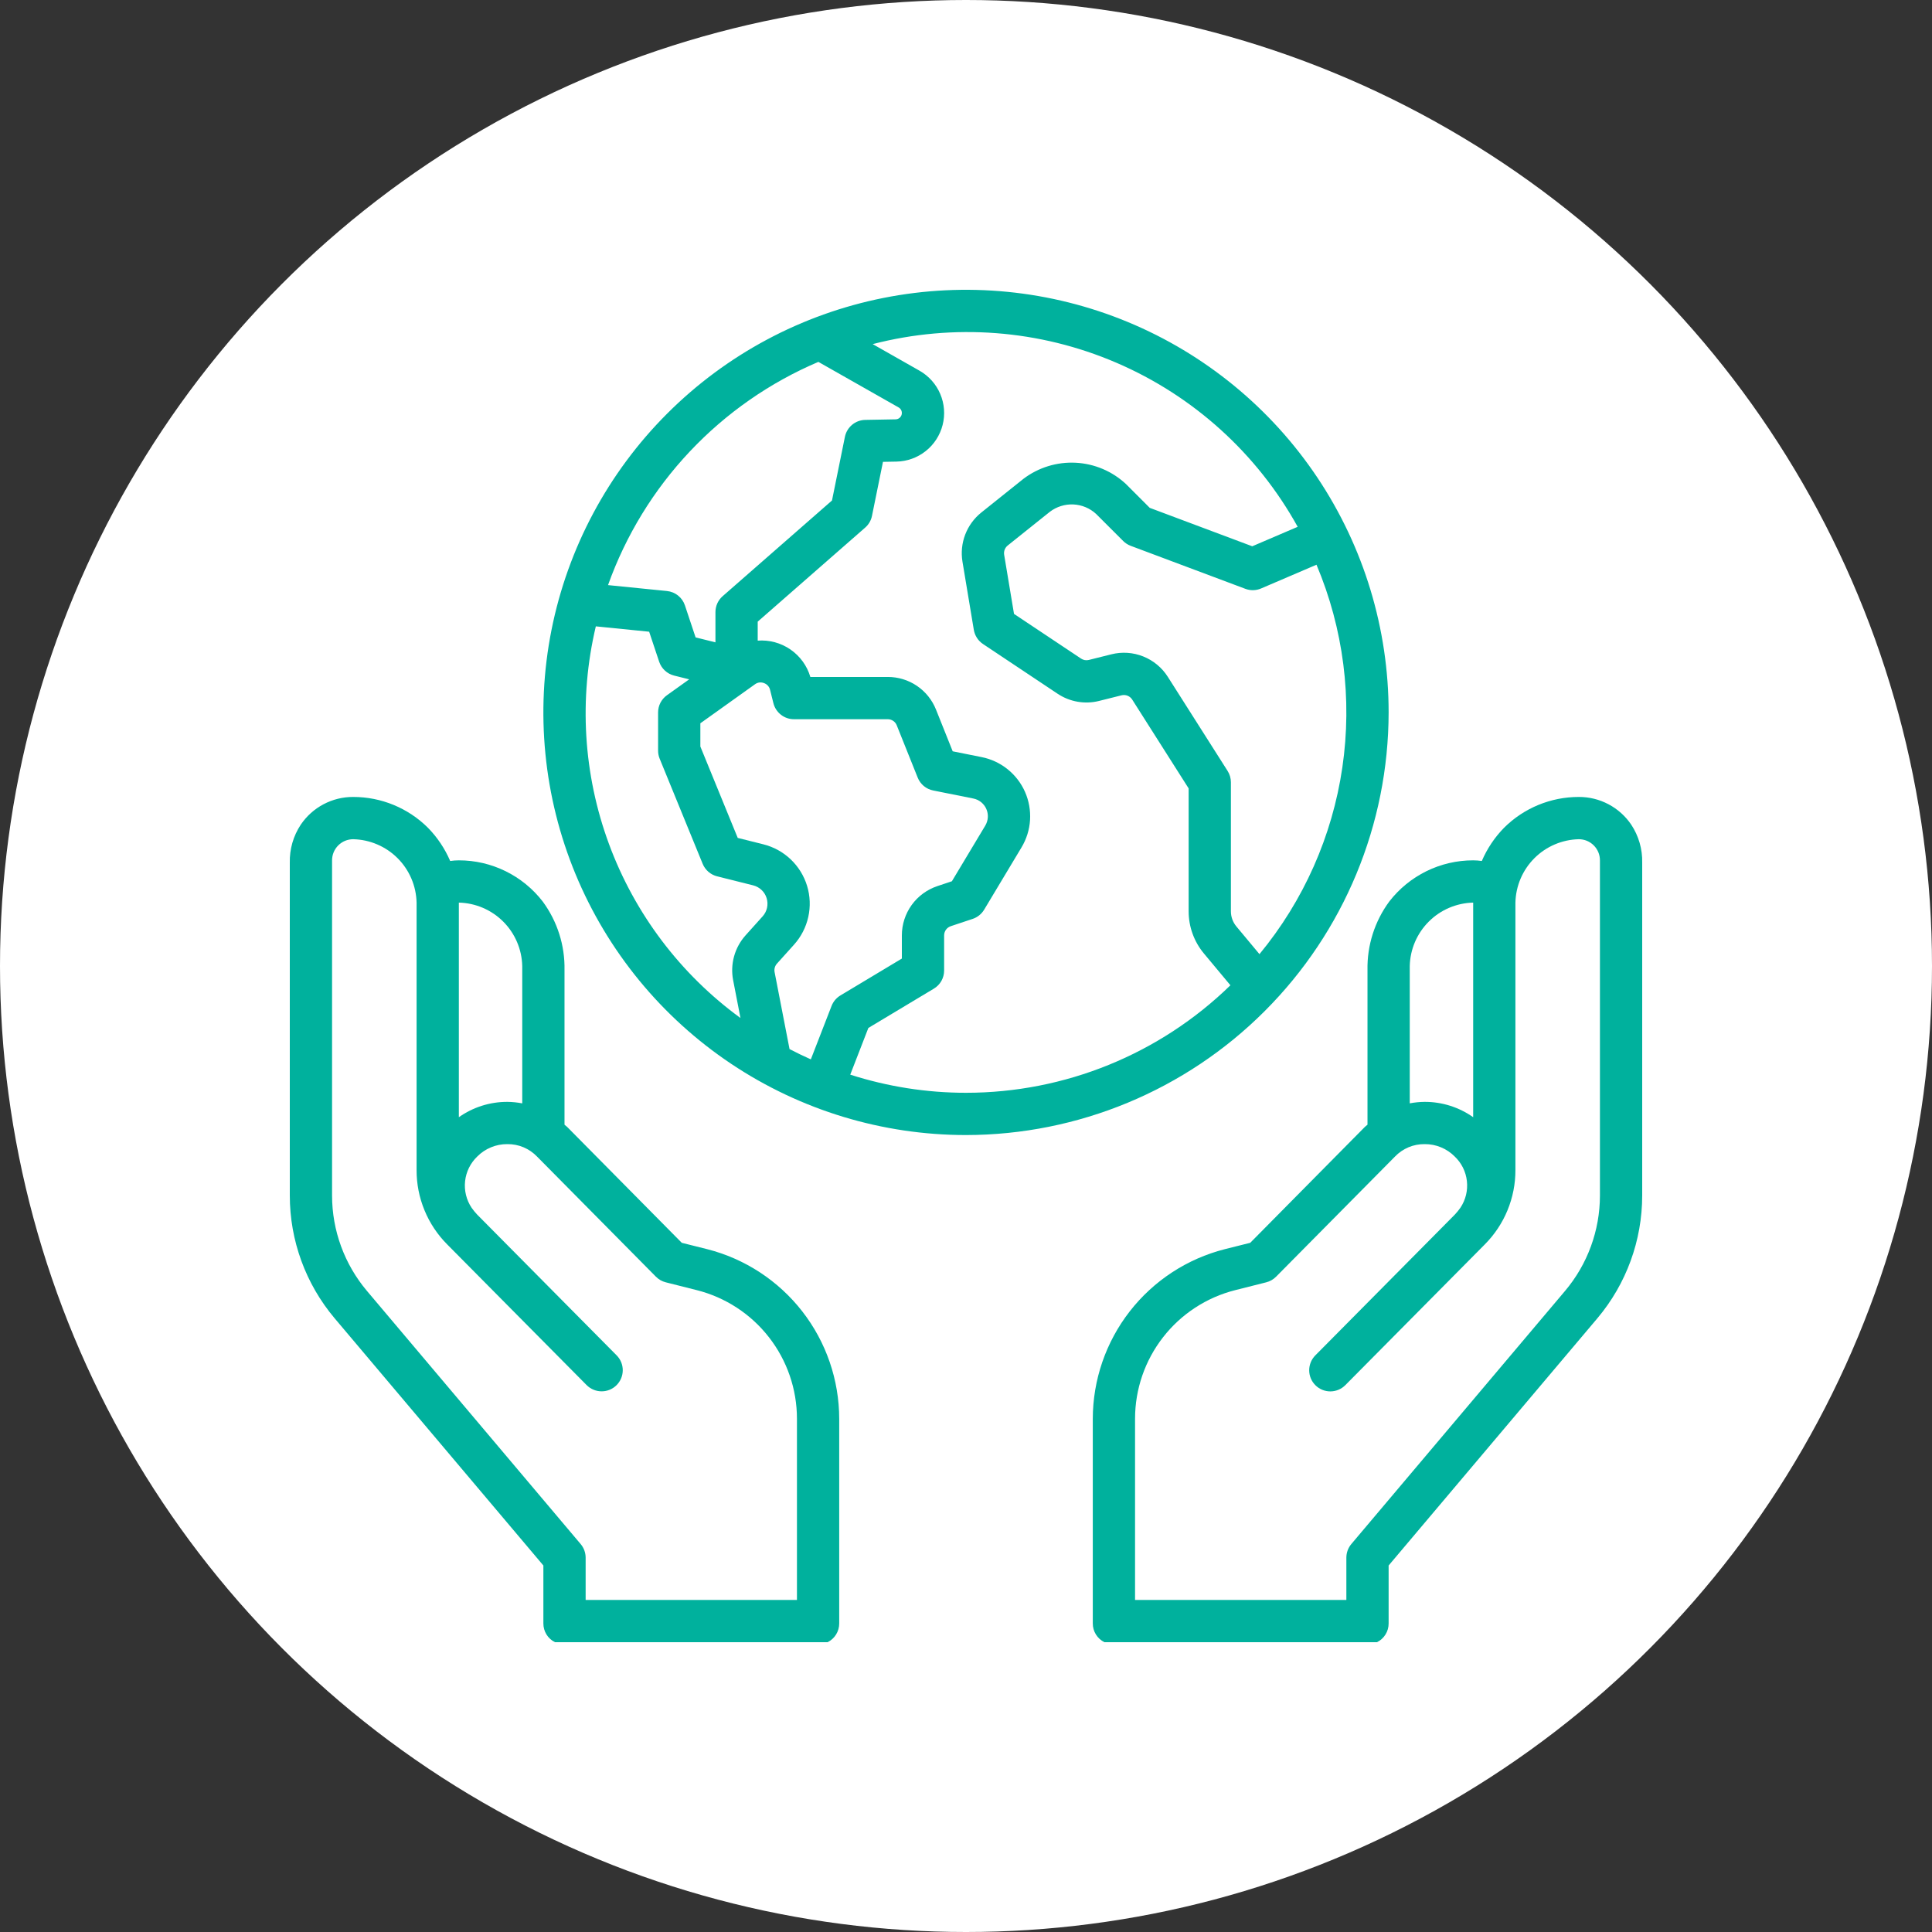 <svg width="80" height="80" viewBox="0 0 80 80" fill="none" xmlns="http://www.w3.org/2000/svg">
<rect x="0" y="0" width="80" height="80" fill="#333333" stroke="none"/>
<circle cx="40" cy="40" r="40" fill="white"/>
<g clip-path="url(#clip0_1559_11960)">
<path d="M67.545 34.146C67.305 33.792 66.982 33.502 66.603 33.302C66.225 33.102 65.803 32.998 65.375 33C64.214 32.999 63.1 33.458 62.278 34.278C61.889 34.675 61.578 35.141 61.359 35.651C61.24 35.634 61.12 35.625 61 35.625C60.329 35.624 59.667 35.778 59.065 36.074C58.462 36.37 57.936 36.8 57.526 37.331C56.922 38.151 56.605 39.148 56.625 40.166V46.571C56.599 46.597 56.546 46.633 56.52 46.659L51.769 51.462L50.719 51.725C49.156 52.122 47.77 53.029 46.78 54.301C45.79 55.573 45.252 57.139 45.25 58.751V67.221C45.249 67.383 45.293 67.542 45.379 67.68C45.464 67.818 45.586 67.929 45.731 68H57.019C57.164 67.929 57.286 67.818 57.371 67.68C57.457 67.542 57.501 67.383 57.5 67.221V64.824L66.145 54.586C67.343 53.163 68 51.363 68 49.502V35.721C68.013 35.162 67.854 34.612 67.545 34.146ZM60.999 37.375H61.001V46.261C60.413 45.846 59.712 45.624 58.993 45.626C58.786 45.628 58.579 45.648 58.375 45.687L58.375 40C58.391 39.309 58.673 38.651 59.162 38.162C59.65 37.673 60.308 37.392 60.999 37.375ZM66.25 49.504C66.249 50.95 65.738 52.349 64.805 53.455L55.956 63.935C55.823 64.093 55.75 64.293 55.75 64.499V66.25H47V58.747C47 57.524 47.408 56.337 48.16 55.372C48.911 54.407 49.963 53.721 51.148 53.422L52.432 53.098C52.587 53.059 52.728 52.978 52.84 52.865L57.762 47.892C57.921 47.726 58.113 47.594 58.325 47.505C58.538 47.416 58.767 47.372 58.997 47.376C59.227 47.374 59.455 47.419 59.667 47.507C59.88 47.594 60.073 47.724 60.235 47.887C60.519 48.156 60.698 48.516 60.741 48.904C60.785 49.293 60.69 49.684 60.473 50.009C60.402 50.11 60.324 50.206 60.239 50.296L54.465 56.123C54.302 56.287 54.21 56.51 54.211 56.742C54.211 56.974 54.304 57.196 54.469 57.36C54.633 57.524 54.856 57.615 55.088 57.615C55.32 57.614 55.543 57.521 55.706 57.357L55.709 57.354L61.483 51.528C61.886 51.123 62.206 50.642 62.423 50.114C62.64 49.586 62.752 49.02 62.75 48.448V37.375C62.766 36.684 63.047 36.025 63.536 35.536C64.025 35.047 64.684 34.766 65.375 34.75C65.49 34.75 65.604 34.773 65.71 34.816C65.816 34.86 65.913 34.925 65.994 35.006C66.075 35.087 66.14 35.184 66.184 35.29C66.228 35.396 66.25 35.51 66.25 35.625V49.504Z" fill="#00B19D"/>
<path d="M29.281 51.725L28.231 51.462L23.48 46.659C23.453 46.633 23.401 46.597 23.375 46.571V40.166C23.395 39.148 23.078 38.151 22.474 37.331C22.064 36.8 21.538 36.37 20.935 36.074C20.333 35.778 19.671 35.624 19 35.625C18.88 35.625 18.76 35.634 18.641 35.651C18.422 35.141 18.111 34.675 17.722 34.278C16.9 33.458 15.786 32.999 14.625 33C14.197 32.998 13.775 33.102 13.397 33.302C13.018 33.502 12.695 33.792 12.455 34.146C12.146 34.612 11.987 35.162 12 35.721V49.502C11.999 51.363 12.656 53.163 13.855 54.586L22.5 64.824V67.221C22.499 67.383 22.543 67.542 22.628 67.68C22.713 67.818 22.836 67.929 22.981 68H34.269C34.414 67.929 34.536 67.818 34.621 67.68C34.706 67.542 34.751 67.383 34.75 67.221V58.751C34.748 57.139 34.21 55.573 33.22 54.301C32.229 53.029 30.844 52.122 29.281 51.725ZM19 37.375C19.692 37.392 20.349 37.673 20.838 38.162C21.327 38.651 21.608 39.309 21.625 40V45.688C21.421 45.649 21.214 45.628 21.007 45.626C20.288 45.624 19.587 45.846 19 46.261L19 37.375ZM33 66.25H24.25V64.499C24.25 64.293 24.177 64.093 24.043 63.935L15.195 53.455C14.262 52.349 13.75 50.95 13.75 49.504V35.625C13.75 35.51 13.772 35.396 13.816 35.29C13.86 35.184 13.925 35.087 14.006 35.006C14.087 34.925 14.184 34.86 14.29 34.816C14.396 34.773 14.51 34.75 14.625 34.75C15.316 34.766 15.975 35.047 16.464 35.536C16.953 36.025 17.234 36.684 17.25 37.375V48.448C17.248 49.02 17.359 49.586 17.577 50.114C17.794 50.643 18.114 51.123 18.517 51.528L24.291 57.354L24.294 57.357C24.458 57.52 24.68 57.612 24.911 57.612C25.143 57.613 25.365 57.521 25.529 57.358C25.693 57.194 25.786 56.973 25.787 56.741C25.788 56.51 25.697 56.287 25.534 56.123L19.761 50.296C19.676 50.206 19.598 50.11 19.527 50.009C19.31 49.684 19.215 49.293 19.259 48.904C19.302 48.516 19.482 48.156 19.765 47.886C19.927 47.723 20.12 47.594 20.333 47.507C20.545 47.419 20.773 47.374 21.003 47.376C21.234 47.372 21.462 47.416 21.675 47.505C21.887 47.594 22.079 47.726 22.239 47.892L27.16 52.865C27.273 52.979 27.413 53.059 27.568 53.098L28.852 53.422C30.037 53.721 31.089 54.407 31.84 55.372C32.592 56.337 33 57.525 33 58.747V66.25Z" fill="#00B19D"/>
<path d="M57.5 29.5C57.5 26.039 56.474 22.655 54.551 19.777C52.628 16.9 49.895 14.657 46.697 13.332C43.499 12.008 39.981 11.661 36.586 12.336C33.191 13.011 30.073 14.678 27.626 17.126C25.178 19.573 23.512 22.691 22.836 26.086C22.161 29.481 22.508 32.999 23.832 36.197C25.157 39.395 27.4 42.128 30.277 44.051C33.155 45.974 36.539 47 40 47C44.64 46.995 49.088 45.149 52.368 41.868C55.649 38.588 57.495 34.14 57.5 29.5ZM33.887 14.985L37.21 16.871C37.26 16.899 37.3 16.944 37.323 16.997C37.345 17.05 37.35 17.109 37.336 17.165C37.322 17.221 37.289 17.271 37.244 17.307C37.199 17.343 37.143 17.363 37.085 17.364L35.828 17.387C35.629 17.39 35.437 17.462 35.284 17.589C35.131 17.717 35.026 17.893 34.986 18.088L34.451 20.724L29.924 24.686C29.83 24.768 29.755 24.869 29.703 24.983C29.652 25.096 29.625 25.219 29.625 25.344V26.598L28.803 26.393L28.361 25.067C28.308 24.907 28.209 24.766 28.078 24.661C27.946 24.555 27.787 24.49 27.619 24.473L25.177 24.228C25.912 22.17 27.065 20.285 28.564 18.695C30.063 17.104 31.875 15.841 33.887 14.985ZM31.578 37.945L30.87 38.733C30.648 38.981 30.486 39.277 30.397 39.598C30.308 39.919 30.294 40.257 30.357 40.584L30.661 42.153C28.176 40.341 26.282 37.835 25.217 34.95C24.151 32.064 23.962 28.929 24.672 25.936L26.88 26.158L27.295 27.402C27.342 27.541 27.423 27.667 27.531 27.767C27.639 27.867 27.77 27.938 27.913 27.974L28.538 28.13L27.617 28.788C27.503 28.869 27.411 28.976 27.347 29.099C27.283 29.223 27.25 29.361 27.25 29.5V31.084C27.25 31.197 27.272 31.31 27.315 31.415L29.096 35.769C29.148 35.896 29.23 36.009 29.333 36.099C29.437 36.189 29.561 36.253 29.694 36.287L31.185 36.66C31.316 36.693 31.437 36.759 31.535 36.852C31.634 36.945 31.706 37.062 31.745 37.192C31.785 37.321 31.79 37.459 31.761 37.591C31.732 37.723 31.668 37.845 31.578 37.945ZM34.434 41.652L33.575 43.866C33.277 43.732 32.982 43.592 32.693 43.44L32.074 40.251C32.062 40.19 32.065 40.126 32.082 40.066C32.098 40.006 32.129 39.95 32.17 39.904L32.878 39.117C33.171 38.792 33.374 38.396 33.469 37.969C33.564 37.543 33.547 37.099 33.419 36.68C33.291 36.262 33.057 35.884 32.74 35.583C32.423 35.282 32.034 35.068 31.61 34.962L30.548 34.696L29 30.911V29.95L31.261 28.335C31.314 28.296 31.376 28.27 31.441 28.261C31.507 28.253 31.574 28.261 31.635 28.285C31.697 28.307 31.753 28.344 31.797 28.393C31.841 28.442 31.872 28.501 31.887 28.565L32.025 29.118C32.073 29.307 32.182 29.475 32.336 29.595C32.489 29.716 32.679 29.781 32.874 29.781H36.759C36.839 29.781 36.918 29.805 36.985 29.85C37.052 29.895 37.104 29.96 37.133 30.035L38 32.2C38.054 32.335 38.141 32.454 38.252 32.547C38.364 32.64 38.498 32.704 38.641 32.732L40.303 33.065C40.421 33.088 40.531 33.14 40.625 33.215C40.718 33.29 40.793 33.386 40.841 33.496C40.89 33.606 40.911 33.726 40.904 33.846C40.896 33.965 40.86 34.082 40.799 34.185L39.416 36.491L38.817 36.691C38.388 36.834 38.014 37.108 37.75 37.474C37.486 37.841 37.343 38.282 37.344 38.734V39.692L34.8 41.219C34.633 41.319 34.504 41.471 34.434 41.652ZM40 45.25C38.373 45.25 36.756 44.996 35.207 44.499L35.957 42.565L38.669 40.938C38.799 40.86 38.906 40.75 38.981 40.619C39.055 40.487 39.094 40.339 39.094 40.188V38.734C39.094 38.649 39.121 38.567 39.17 38.498C39.22 38.429 39.29 38.378 39.371 38.351L40.277 38.049C40.475 37.983 40.643 37.848 40.751 37.669L42.3 35.087C42.506 34.743 42.627 34.355 42.652 33.956C42.676 33.556 42.605 33.156 42.443 32.789C42.281 32.423 42.033 32.101 41.721 31.851C41.408 31.6 41.04 31.428 40.647 31.35L39.449 31.11L38.759 29.385C38.6 28.985 38.325 28.641 37.968 28.4C37.611 28.158 37.19 28.03 36.759 28.031H33.555C33.419 27.569 33.128 27.168 32.731 26.894C32.334 26.62 31.856 26.491 31.375 26.527V25.741L35.826 21.846C35.971 21.72 36.069 21.549 36.107 21.361L36.562 19.124L37.117 19.114C37.558 19.106 37.984 18.953 38.331 18.679C38.677 18.405 38.923 18.025 39.032 17.597C39.141 17.169 39.106 16.717 38.933 16.311C38.76 15.905 38.458 15.567 38.074 15.349L36.136 14.249C39.493 13.38 43.044 13.651 46.229 15.021C49.415 16.39 52.055 18.78 53.734 21.814L51.853 22.62L47.609 21.029L46.626 20.045C46.057 19.514 45.32 19.201 44.543 19.161C43.767 19.121 43.001 19.356 42.381 19.825L40.633 21.223C40.334 21.463 40.104 21.778 39.967 22.136C39.83 22.493 39.791 22.881 39.854 23.259L40.324 26.082C40.344 26.2 40.388 26.312 40.453 26.413C40.518 26.513 40.602 26.599 40.702 26.666L43.794 28.727C44.044 28.893 44.325 29.006 44.621 29.057C44.917 29.108 45.22 29.097 45.511 29.024L46.442 28.791C46.524 28.771 46.611 28.777 46.69 28.808C46.768 28.84 46.835 28.895 46.881 28.966L49.219 32.646V37.737C49.219 38.374 49.443 38.991 49.85 39.48L50.949 40.798C48.019 43.653 44.09 45.25 40 45.25ZM51.194 38.36C51.049 38.185 50.969 37.965 50.969 37.737V32.391C50.969 32.225 50.921 32.062 50.832 31.922L48.358 28.028C48.116 27.646 47.76 27.35 47.339 27.182C46.919 27.014 46.457 26.983 46.018 27.094L45.086 27.327C45.032 27.34 44.975 27.342 44.919 27.333C44.864 27.323 44.811 27.302 44.765 27.271L41.988 25.42L41.58 22.972C41.568 22.901 41.576 22.828 41.601 22.761C41.627 22.694 41.67 22.634 41.726 22.589L43.474 21.191C43.753 20.979 44.098 20.872 44.448 20.888C44.798 20.905 45.131 21.044 45.388 21.282L46.507 22.4C46.595 22.488 46.701 22.557 46.818 22.601L51.568 24.382C51.779 24.462 52.012 24.456 52.219 24.367L54.513 23.384C55.63 26.031 56 28.933 55.584 31.776C55.168 34.619 53.981 37.294 52.152 39.509L51.194 38.36Z" fill="#00B19D"/>
</g>
<defs>
<clipPath id="clip0_1559_11960">
<rect width="56" height="56" fill="white" transform="translate(12 12)"/>
</clipPath>
</defs>
</svg>
